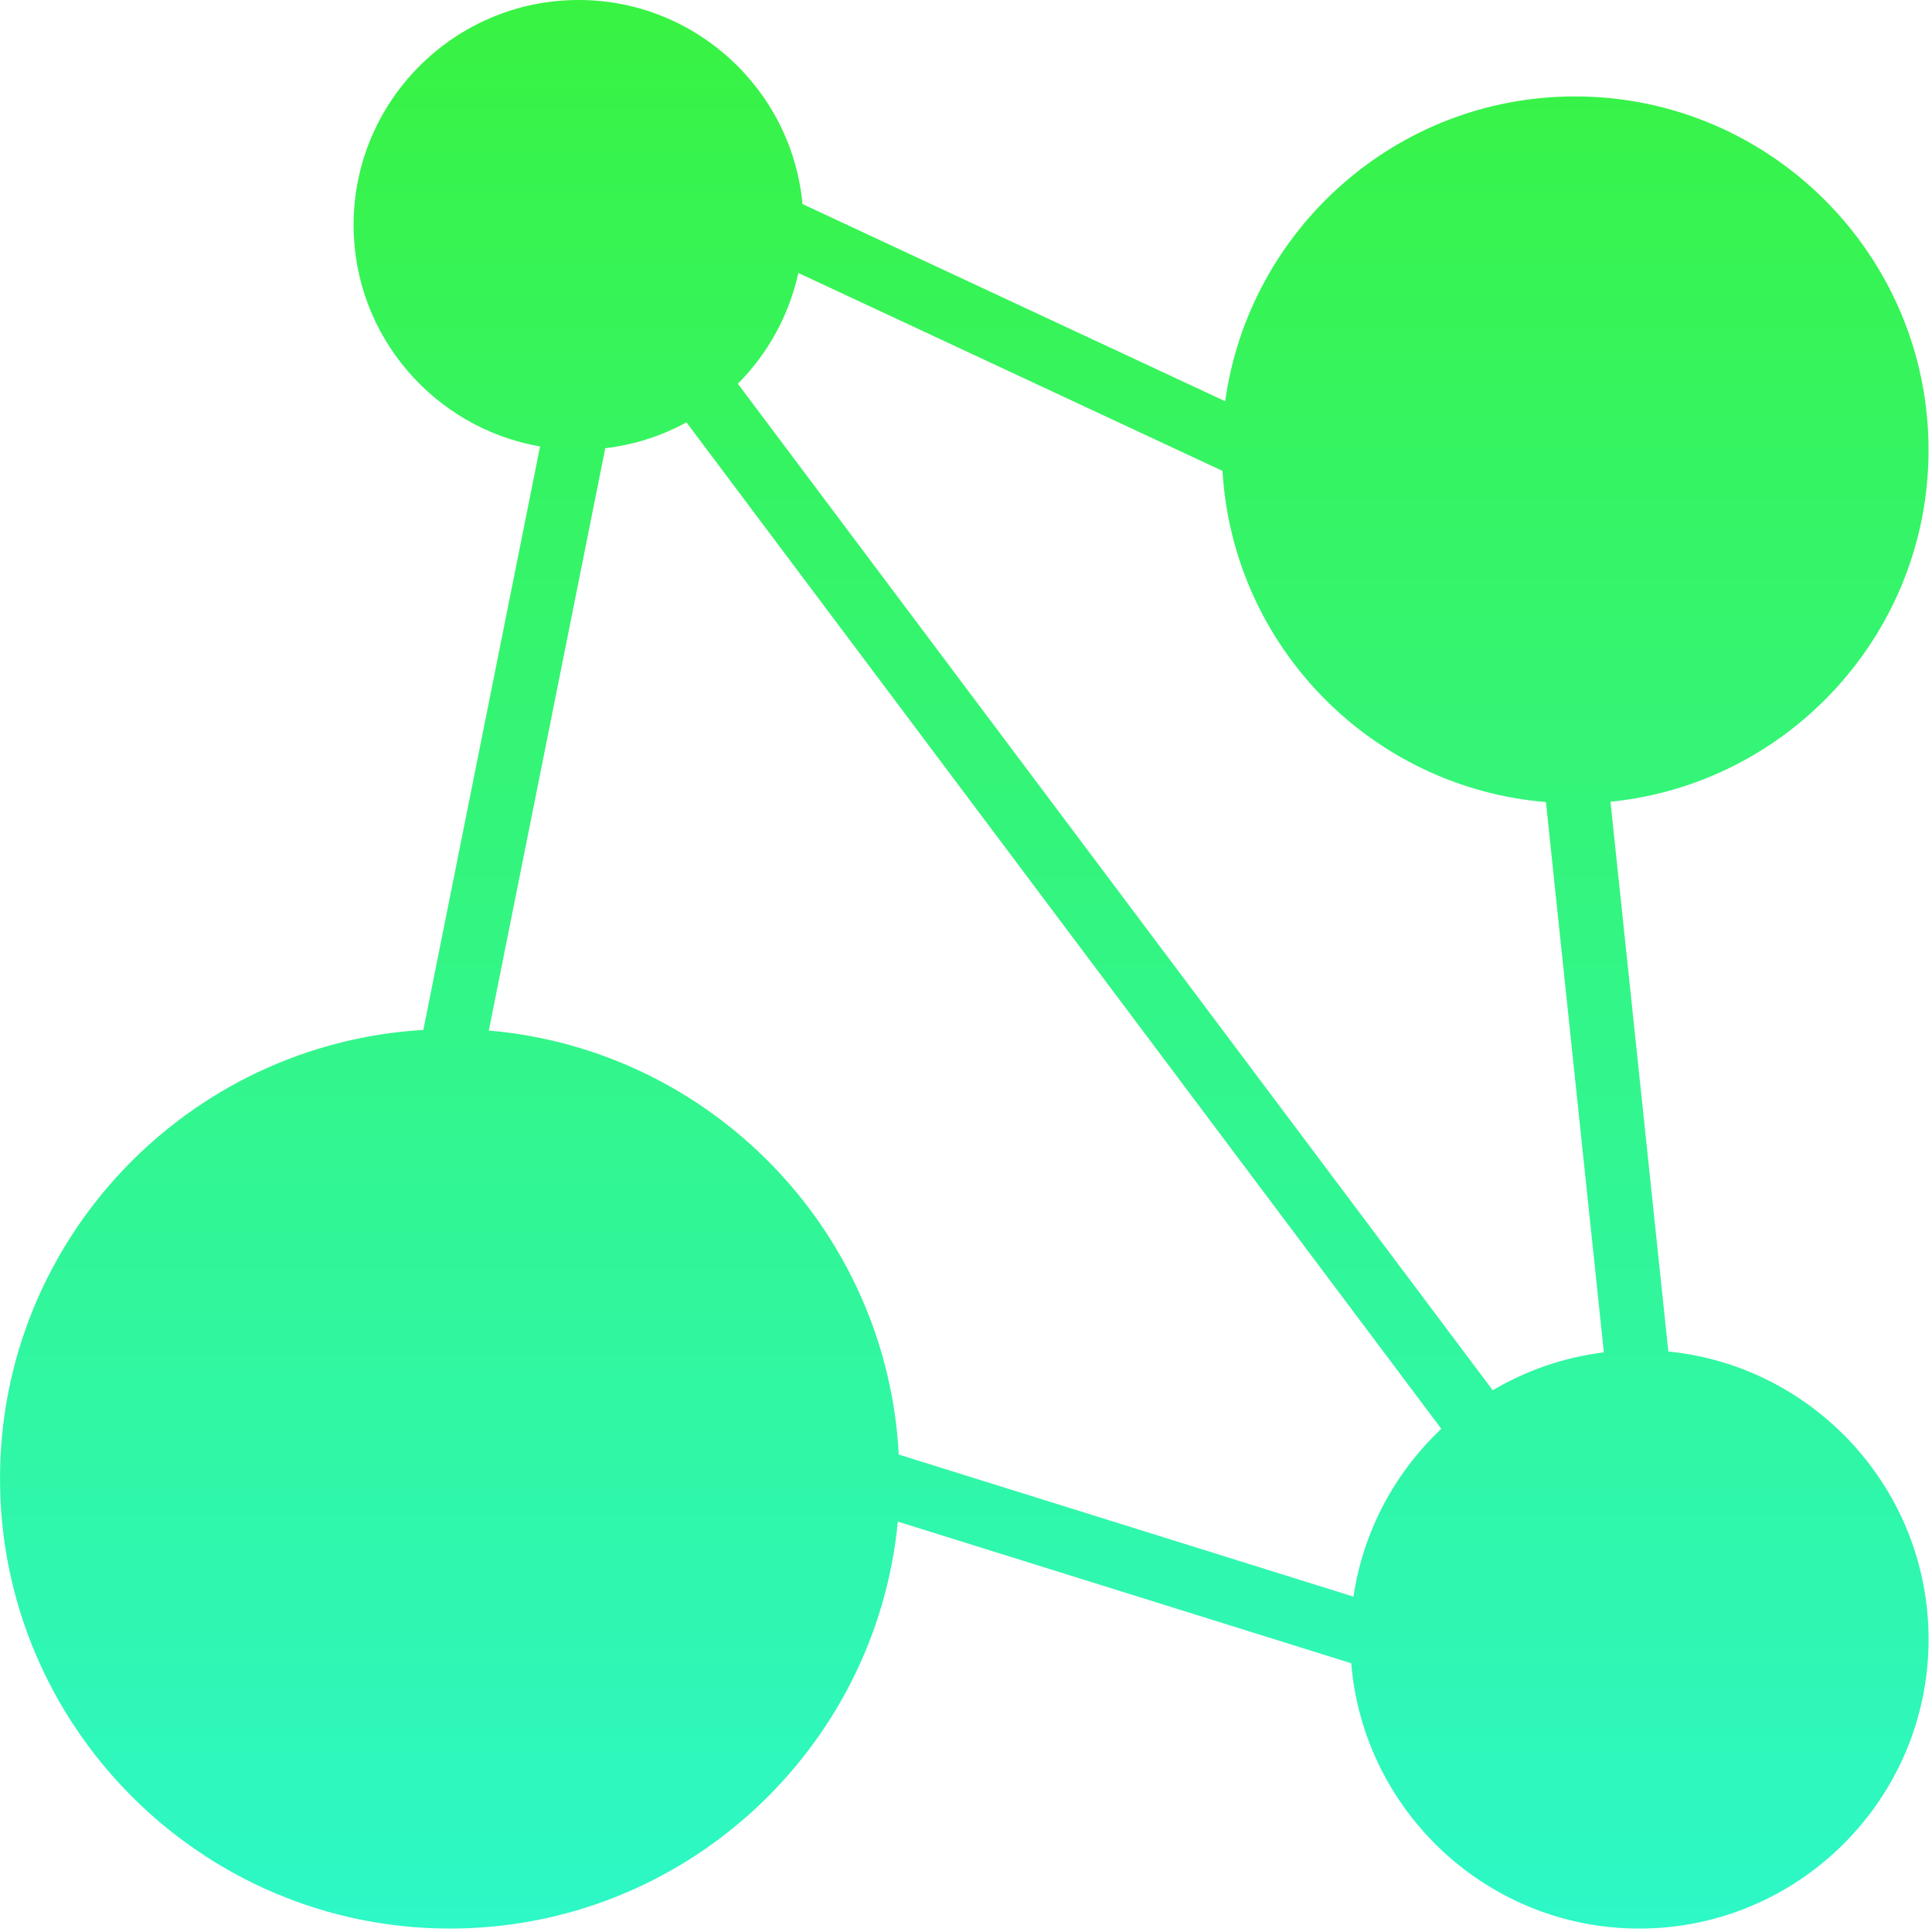 <?xml version="1.0" encoding="UTF-8"?> <svg xmlns="http://www.w3.org/2000/svg" width="561" height="561" viewBox="0 0 561 561" fill="none"> <path fill-rule="evenodd" clip-rule="evenodd" d="M433.45 403.7L214.25 111.43C222.891 102.75 229.098 91.653 231.816 79.258L354.986 136.742C357.99 187.703 398.244 228.742 448.896 232.894L465.716 392.684C454.048 394.129 443.138 397.973 433.45 403.696V403.7ZM393.016 463.618L260.976 422.364C257.523 357.309 206.425 304.774 141.936 299.244L175.748 130.154C184.205 129.146 192.166 126.564 199.326 122.642L418.516 414.892C405.086 427.548 395.856 444.525 393.008 463.615L393.016 463.618ZM484.438 392.42L467.637 232.8C519.43 227.62 560 183.784 560 130.66C560 74.055 513.941 28 457.34 28C405.539 28 362.688 66.602 355.76 116.516L233.02 59.246C229.942 26.066 201.961 0 168.004 0C131.977 0 102.672 29.316 102.672 65.332C102.672 97.531 126.117 124.309 156.824 129.641L122.933 299.061C54.484 303.1 0.003 359.893 0.003 429.331C0.003 501.386 58.616 560.001 130.673 560.001C198.497 560.001 254.383 508.04 260.703 441.831L392.363 482.964C395.918 526.03 432.039 560.003 476.008 560.003C522.32 560.003 560.008 522.323 560.008 476.003C560.008 432.538 526.82 396.679 484.446 392.433" fill="url(#paint0_linear_243_7)"></path> <defs> <linearGradient id="paint0_linear_243_7" x1="280.006" y1="0" x2="280.006" y2="560.003" gradientUnits="userSpaceOnUse"> <stop stop-color="#38F342"></stop> <stop offset="1" stop-color="#2DF8C7"></stop> </linearGradient> </defs> </svg> 